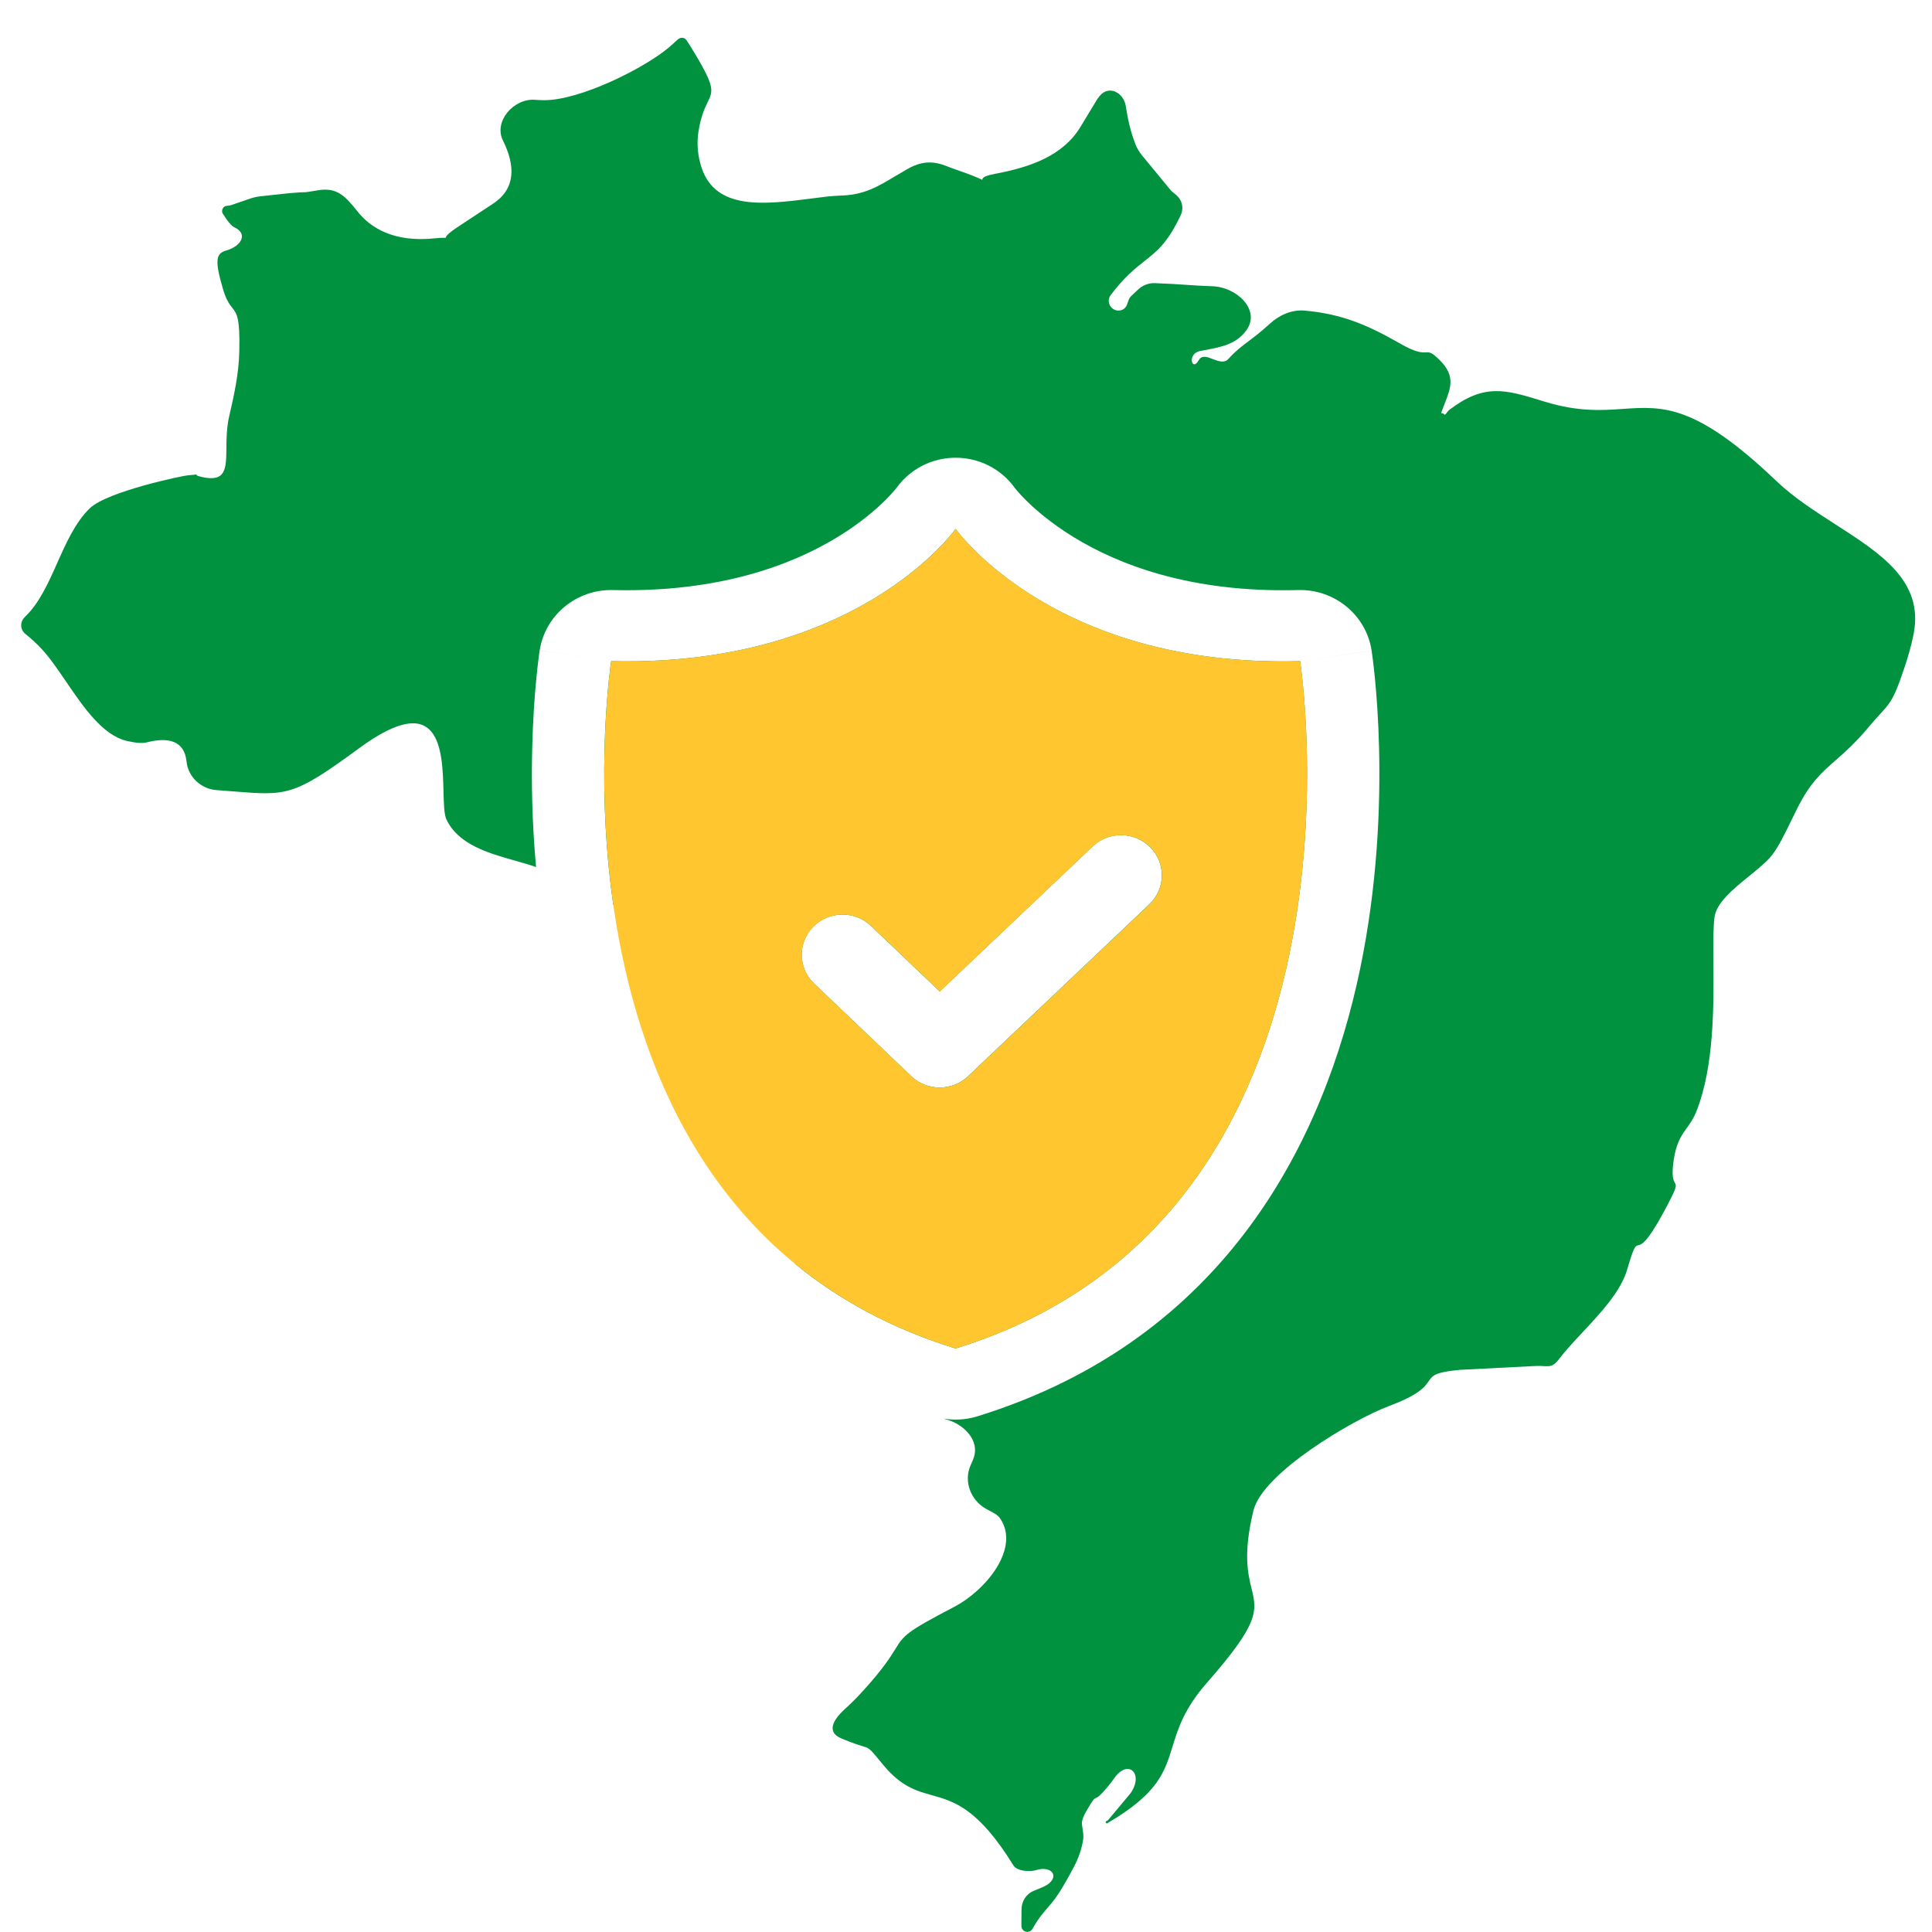<svg width="51" height="51" viewBox="0 0 51 51" fill="none" xmlns="http://www.w3.org/2000/svg">
<path fill-rule="evenodd" clip-rule="evenodd" d="M0.659 16.283C0.598 16.342 0.559 16.421 0.559 16.506C0.559 16.596 0.602 16.68 0.672 16.736C0.822 16.855 0.969 16.991 1.105 17.137C1.316 17.364 1.525 17.672 1.744 17.992C2.208 18.674 2.713 19.414 3.355 19.56L3.387 19.567C3.62 19.619 3.771 19.623 3.886 19.594C4.426 19.457 4.866 19.542 4.923 20.097C4.965 20.509 5.304 20.827 5.717 20.857C5.871 20.868 6.013 20.88 6.144 20.89L6.144 20.89C7.587 21.006 7.751 21.019 9.475 19.755C11.637 18.165 11.679 19.802 11.707 20.897C11.716 21.222 11.723 21.5 11.784 21.63C12.097 22.298 12.908 22.526 13.6 22.72L13.6 22.72C13.798 22.776 13.987 22.829 14.151 22.889C14.043 21.708 14.027 20.634 14.049 19.752C14.067 18.987 14.114 18.356 14.158 17.91C14.18 17.687 14.2 17.51 14.216 17.385C14.224 17.322 14.231 17.272 14.236 17.236L14.242 17.193L14.245 17.179L14.245 17.174L14.245 17.173C14.246 17.172 14.246 17.171 16.133 17.453C16.133 17.453 15.684 20.359 16.189 23.89C16.249 23.91 16.306 23.925 16.361 23.938C17.285 24.16 17.918 24.786 17.982 25.733C18.003 26.014 18.031 26.203 18.063 26.36C18.181 26.951 18.721 27.397 19.325 27.395C19.971 27.393 20.328 27.929 20.494 28.553C20.52 28.651 20.587 28.688 20.744 28.773C20.778 28.791 20.815 28.812 20.856 28.835C21.244 29.053 21.498 29.462 21.483 29.906C21.471 30.23 21.412 30.529 21.313 30.849C21.243 31.078 21.183 31.273 21.132 31.439C20.902 32.185 20.849 32.357 20.863 32.524C20.867 32.574 20.878 32.624 20.891 32.688C20.915 32.8 20.947 32.957 20.974 33.238C20.978 33.281 20.983 33.324 20.99 33.366C22.133 34.302 23.527 35.074 25.226 35.597C36.583 32.084 34.32 17.453 34.32 17.453C36.207 17.171 36.207 17.171 36.207 17.172L36.207 17.174L36.208 17.179L36.21 17.193L36.216 17.236C36.221 17.272 36.228 17.322 36.236 17.384C36.252 17.509 36.273 17.686 36.295 17.909C36.338 18.355 36.386 18.985 36.404 19.749C36.441 21.27 36.366 23.358 35.902 25.585C34.975 30.03 32.404 35.345 25.799 37.388C25.51 37.477 25.205 37.497 24.909 37.448C24.937 37.458 24.965 37.467 24.994 37.475C25.457 37.604 25.864 38.032 25.703 38.484C25.685 38.536 25.664 38.584 25.642 38.633C25.633 38.653 25.625 38.672 25.616 38.693C25.437 39.111 25.627 39.602 26.023 39.826C26.064 39.849 26.102 39.869 26.136 39.887C26.257 39.951 26.342 39.996 26.401 40.083C26.938 40.869 26.024 41.984 25.179 42.422L25.162 42.431C23.911 43.086 23.862 43.165 23.635 43.53C23.506 43.738 23.32 44.039 22.821 44.591C22.63 44.807 22.458 44.973 22.296 45.121C21.982 45.408 21.816 45.724 22.208 45.889C22.494 46.01 22.654 46.059 22.759 46.091C22.828 46.112 22.873 46.126 22.912 46.148C22.982 46.187 23.036 46.252 23.185 46.432C23.226 46.482 23.274 46.54 23.332 46.609C23.797 47.164 24.189 47.274 24.6 47.389C25.189 47.554 25.816 47.73 26.752 49.242C26.848 49.398 27.192 49.419 27.366 49.363C27.699 49.257 27.961 49.474 27.702 49.709C27.628 49.775 27.527 49.816 27.383 49.875C27.351 49.888 27.317 49.902 27.28 49.917C27.086 49.998 26.968 50.192 26.966 50.402L26.962 50.84C26.962 50.927 27.032 50.997 27.118 50.997C27.176 50.997 27.229 50.965 27.257 50.914C27.401 50.654 27.513 50.525 27.633 50.386L27.633 50.386C27.771 50.227 27.919 50.055 28.139 49.662C28.179 49.597 28.271 49.425 28.357 49.264C28.472 49.046 28.552 48.81 28.592 48.567C28.608 48.469 28.593 48.377 28.578 48.282C28.572 48.24 28.565 48.199 28.561 48.157C28.553 48.085 28.578 47.979 28.689 47.787C28.861 47.491 28.881 47.483 28.926 47.464C28.966 47.447 29.025 47.422 29.223 47.187C29.302 47.093 29.364 47.011 29.415 46.939C29.778 46.42 30.203 46.816 29.844 47.337L29.251 48.046C29.242 48.057 29.231 48.062 29.219 48.066L29.219 48.066C29.213 48.069 29.207 48.072 29.201 48.075C29.171 48.092 29.2 48.146 29.229 48.129C30.57 47.347 30.745 46.777 30.951 46.106C31.097 45.633 31.257 45.11 31.855 44.426C33.256 42.833 33.181 42.524 33.038 41.935C32.941 41.537 32.812 41.011 33.088 39.873C33.332 38.883 35.688 37.488 36.655 37.12C37.466 36.818 37.611 36.609 37.714 36.46C37.818 36.309 37.88 36.22 38.548 36.16L40.526 36.059C40.615 36.054 40.687 36.058 40.748 36.062C40.917 36.071 41.002 36.076 41.153 35.878C41.327 35.649 41.549 35.411 41.78 35.165C42.265 34.646 42.785 34.09 42.955 33.509C43.134 32.898 43.165 32.891 43.245 32.872C43.331 32.852 43.473 32.819 43.921 31.989C44.273 31.335 44.259 31.311 44.211 31.222C44.175 31.155 44.12 31.054 44.18 30.632C44.248 30.166 44.387 29.972 44.529 29.773C44.619 29.649 44.709 29.523 44.785 29.326C45.251 28.146 45.239 26.546 45.23 25.386C45.227 24.902 45.224 24.495 45.256 24.226C45.301 23.834 45.75 23.47 46.17 23.129C46.416 22.93 46.652 22.739 46.791 22.554C46.956 22.336 47.105 22.031 47.295 21.641L47.295 21.641C47.343 21.543 47.394 21.439 47.448 21.33C47.782 20.662 48.084 20.396 48.459 20.067C48.71 19.846 48.994 19.596 49.341 19.177C49.458 19.036 49.552 18.934 49.632 18.847C49.853 18.607 49.966 18.484 50.15 17.977C50.332 17.471 50.454 17.065 50.52 16.705C50.772 15.335 49.65 14.614 48.449 13.841C47.906 13.492 47.346 13.132 46.89 12.696C44.761 10.663 43.895 10.722 42.844 10.794C42.283 10.833 41.668 10.875 40.779 10.604L40.696 10.578C39.742 10.286 39.181 10.114 38.257 10.821C38.242 10.83 38.221 10.856 38.201 10.882C38.17 10.923 38.138 10.964 38.124 10.941C38.109 10.914 38.087 10.912 38.071 10.911C38.053 10.909 38.041 10.908 38.051 10.877C38.079 10.799 38.108 10.725 38.136 10.654L38.136 10.654C38.296 10.245 38.419 9.932 38.029 9.531C37.796 9.293 37.738 9.296 37.636 9.301C37.529 9.306 37.373 9.313 36.914 9.043C36.12 8.594 35.441 8.287 34.438 8.199C34.099 8.169 33.773 8.315 33.521 8.545C33.277 8.768 33.1 8.901 32.947 9.016C32.764 9.154 32.615 9.266 32.427 9.474C32.319 9.595 32.166 9.536 32.019 9.48C31.868 9.421 31.724 9.366 31.642 9.511C31.464 9.828 31.326 9.331 31.684 9.265L31.763 9.25C32.24 9.162 32.627 9.09 32.896 8.726C33.291 8.193 32.658 7.575 31.995 7.556C31.755 7.549 31.541 7.535 31.313 7.519L31.313 7.519C31.069 7.503 30.809 7.485 30.481 7.474C30.32 7.469 30.163 7.531 30.045 7.641C30.023 7.662 30.003 7.68 29.985 7.697C29.873 7.801 29.835 7.836 29.811 7.88C29.799 7.902 29.79 7.927 29.777 7.965C29.77 7.986 29.761 8.012 29.749 8.044C29.687 8.215 29.465 8.25 29.34 8.118C29.254 8.028 29.244 7.888 29.319 7.789C29.686 7.306 29.967 7.085 30.216 6.888C30.547 6.627 30.821 6.411 31.163 5.691C31.264 5.479 31.201 5.258 31.014 5.118C30.982 5.094 30.923 5.045 30.898 5.014L30.149 4.105C30.077 4.017 30.017 3.919 29.975 3.813C29.826 3.426 29.77 3.126 29.72 2.809C29.663 2.44 29.276 2.242 29.035 2.526C29.018 2.547 28.973 2.604 28.958 2.628L28.522 3.349C28.052 4.127 27.163 4.42 26.27 4.588C25.932 4.649 25.932 4.718 25.932 4.74C25.932 4.743 25.932 4.745 25.931 4.746C25.929 4.748 25.922 4.745 25.902 4.735C25.844 4.707 25.675 4.627 25.186 4.46C25.148 4.447 25.109 4.432 25.069 4.416C24.791 4.307 24.446 4.172 23.944 4.468C23.831 4.532 23.725 4.595 23.625 4.655L23.625 4.655C23.169 4.928 22.815 5.14 22.221 5.162C22.075 5.167 21.95 5.176 21.84 5.188C21.7 5.204 21.558 5.222 21.415 5.241L21.415 5.241C20.195 5.396 18.896 5.562 18.52 4.427C18.421 4.126 18.386 3.803 18.438 3.47C18.502 3.068 18.604 2.856 18.679 2.7C18.836 2.375 18.878 2.288 18.226 1.22L18.122 1.061C18.072 0.985 17.977 0.979 17.904 1.032L17.66 1.25C16.992 1.812 15.311 2.645 14.369 2.645C14.286 2.645 14.206 2.641 14.127 2.635C13.563 2.589 13.024 3.204 13.277 3.71C13.6 4.364 13.625 4.974 13.016 5.376L12.051 6.013C11.774 6.199 11.77 6.256 11.769 6.272C11.769 6.275 11.769 6.276 11.768 6.277C11.767 6.279 11.763 6.279 11.752 6.278C11.725 6.277 11.659 6.274 11.493 6.29C10.375 6.411 9.765 5.995 9.439 5.584C9.124 5.187 8.898 4.936 8.398 5.023C8.359 5.029 8.325 5.034 8.295 5.039C8.118 5.068 8.087 5.073 8.056 5.074C8.049 5.074 8.042 5.074 8.034 5.074C7.994 5.075 7.921 5.075 7.652 5.098C7.604 5.103 7.116 5.157 6.874 5.182C6.786 5.192 6.698 5.21 6.614 5.239L6.093 5.417C6.07 5.425 6.045 5.427 6.02 5.429H6.02C5.985 5.433 5.949 5.436 5.92 5.457C5.868 5.493 5.845 5.581 5.879 5.635C6.028 5.875 6.121 5.97 6.189 6.001C6.555 6.172 6.368 6.5 5.979 6.61C5.712 6.686 5.652 6.836 5.885 7.626C5.972 7.924 6.059 8.033 6.131 8.125C6.254 8.281 6.336 8.386 6.317 9.268C6.305 9.867 6.18 10.425 6.05 10.989C5.982 11.288 5.978 11.58 5.976 11.833C5.97 12.374 5.966 12.735 5.327 12.591C5.154 12.553 5.185 12.532 5.194 12.526C5.195 12.525 5.196 12.525 5.196 12.525C5.196 12.524 5.192 12.524 5.179 12.526C5.154 12.529 5.095 12.536 4.966 12.546C4.832 12.554 2.829 12.974 2.373 13.416C1.993 13.78 1.753 14.318 1.514 14.854C1.275 15.39 1.037 15.925 0.659 16.283ZM34.32 17.453C30.462 17.557 27.983 16.311 26.603 15.278C25.655 14.569 25.226 13.96 25.226 13.96C25.226 13.96 24.799 14.568 23.849 15.277C22.472 16.305 19.997 17.545 16.133 17.453L14.246 17.171C14.39 16.236 15.218 15.553 16.179 15.576C19.052 15.645 20.961 14.881 22.119 14.171C22.707 13.811 23.117 13.455 23.368 13.206C23.494 13.081 23.579 12.984 23.627 12.927C23.651 12.898 23.665 12.88 23.67 12.874L23.67 12.874C24.027 12.378 24.607 12.083 25.225 12.083C25.844 12.082 26.424 12.377 26.782 12.872L26.78 12.87L26.782 12.872L26.785 12.877L26.782 12.873C26.787 12.879 26.802 12.898 26.826 12.927C26.874 12.984 26.96 13.083 27.087 13.209C27.341 13.46 27.753 13.818 28.342 14.179C29.502 14.891 31.409 15.653 34.268 15.576C35.23 15.55 36.062 16.234 36.207 17.171L34.32 17.453ZM30.34 23.869C30.768 23.463 30.781 22.792 30.367 22.371C29.954 21.949 29.272 21.937 28.844 22.343L24.807 26.173L22.991 24.441C22.564 24.034 21.881 24.044 21.467 24.464C21.053 24.885 21.063 25.556 21.491 25.963L24.055 28.408C24.472 28.806 25.134 28.807 25.553 28.41L30.34 23.869Z" fill="#00923F"/>
<path fill-rule="evenodd" clip-rule="evenodd" d="M34.321 17.453C27.812 17.628 25.228 13.96 25.228 13.96C25.228 13.96 22.664 17.608 16.134 17.453C16.134 17.453 13.871 32.104 25.228 35.597C36.584 32.084 34.321 17.453 34.321 17.453ZM30.343 23.87C30.771 23.464 30.783 22.793 30.37 22.371C29.957 21.95 29.275 21.938 28.846 22.344L24.809 26.173L22.994 24.442C22.567 24.034 21.884 24.045 21.47 24.465C21.056 24.885 21.066 25.556 21.493 25.964L24.057 28.409C24.474 28.807 25.137 28.808 25.555 28.411L30.343 23.87Z" fill="#FFC62F"/>
</svg>
